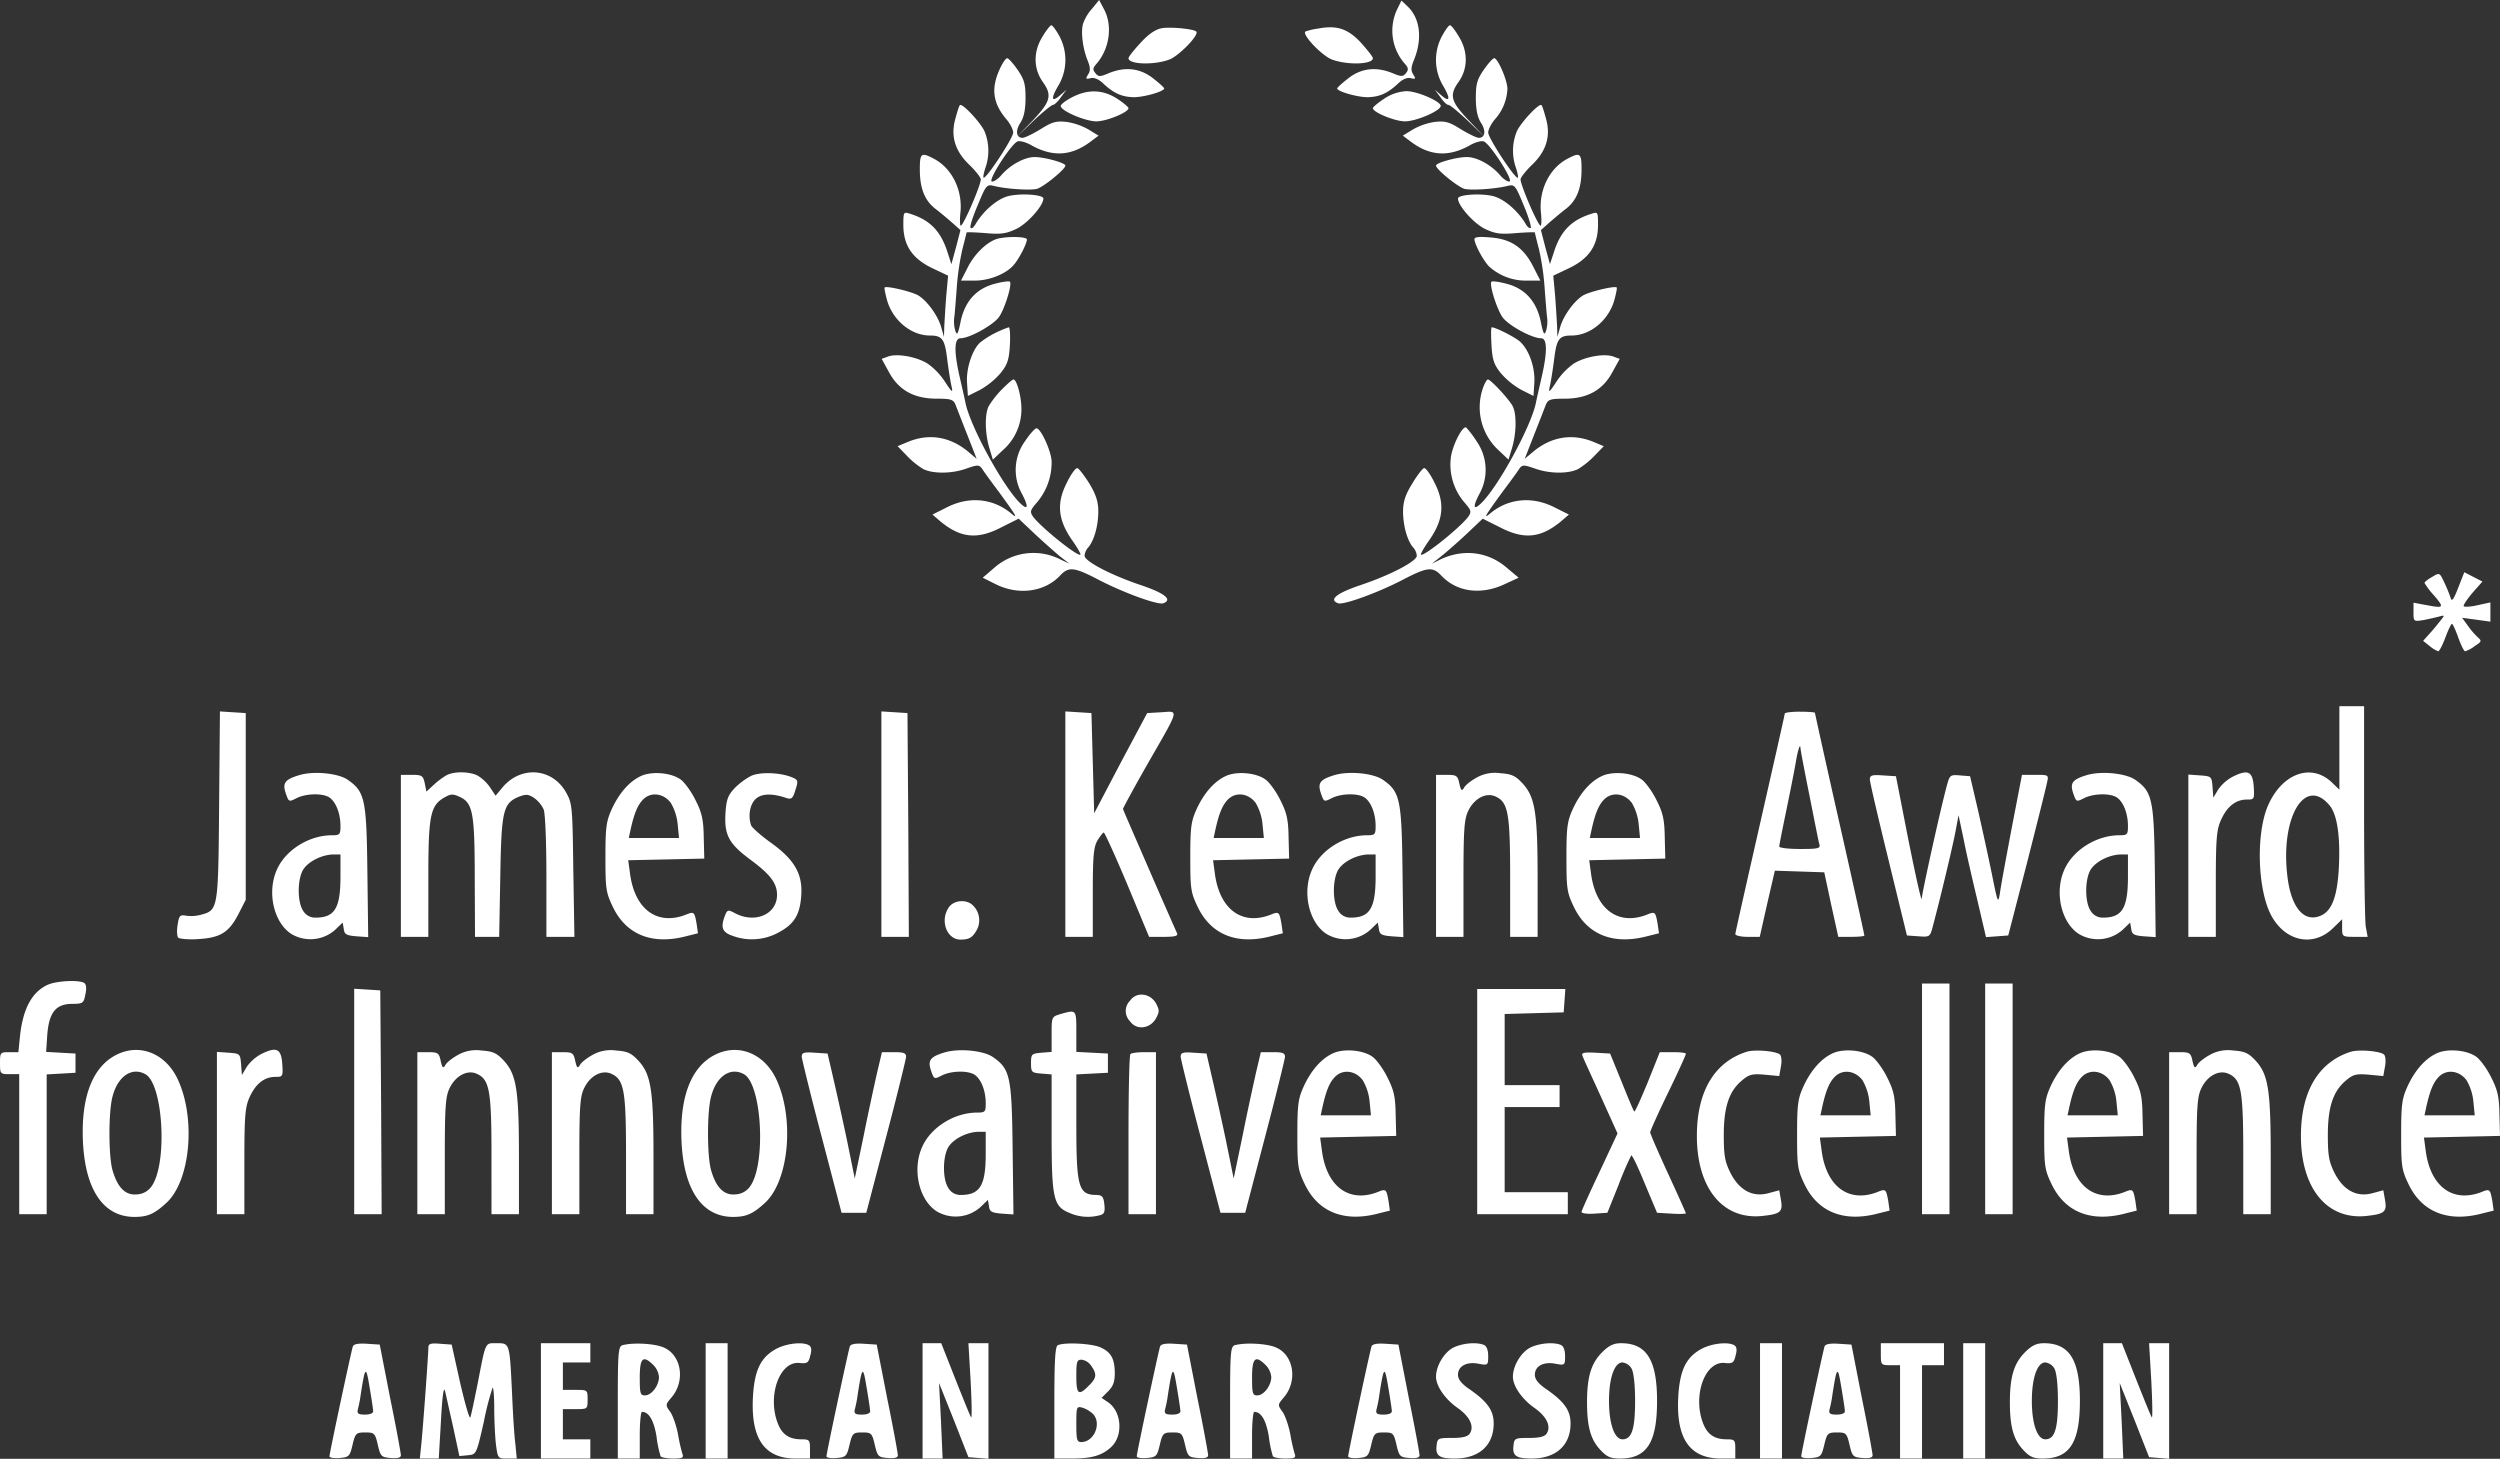 <svg xmlns="http://www.w3.org/2000/svg" viewBox="0 0 910.5 531.3"><rect x="0" y="0" width="910.5" height="531.3" fill="#333333" stroke="none"/><path d="M433.7,70a16,16,0,0,0-3.3,5.6c-.8,3.1,0,9,1.7,13.2,1,2.5,1.1,3.7.2,5.1-1,1.6-.9,1.8.8,1.4,1.3-.4,3,.3,4.7,1.9,3.8,3.6,6.8,4.9,11.1,5,3.8,0,11.1-2.1,11.1-3.2,0-.3-1.9-2-4.2-3.8-4.7-3.6-10.1-4.2-16.1-1.7-3.1,1.3-3.6,1.3-4.7,0s-1-1.9.2-3.3c4.9-5.5,6.1-14,2.9-20l-1.8-3.4Zm111,.5a18.2,18.2,0,0,0,3.1,19.7c1.2,1.4,1.2,2.1.2,3.3s-1.6,1.3-4.7,0c-6-2.5-11.4-1.9-16.1,1.7C524.9,97,523,98.7,523,99c0,1.1,7.3,3.2,11.1,3.2,4.3-.1,7.3-1.4,11.1-5,1.7-1.6,3.4-2.3,4.7-1.9,1.7.4,1.8.2.8-1.4-.9-1.4-.8-2.6.2-5.1,3.2-7.7,2.4-15.3-2.3-19.7L546.4,67ZM415.4,80.6c-3.1,5.3-3,11.4.5,16.2,3.3,4.7,2.7,7-3.6,13.7l-5.8,6,6-5.8c3.3-3.1,6.5-5.7,7-5.7s1.9-1.3,2.9-2.8l2-2.7-2.2,1.9c-3.3,2.9-3.6,1.4-.7-3.5a18.34,18.34,0,0,0,.3-18c-1.2-2.2-2.5-3.9-2.9-3.9S416.9,78,415.4,80.6ZM459,77.1c-2.4.5-4.9,2.3-7.7,5.4-2.4,2.6-4.3,5-4.3,5.5,0,2.3,9.5,2.6,15.1.4,3.5-1.5,10.7-8.9,9.6-10.1C470.7,77.3,462,76.5,459,77.1Zm57.1.1a22.48,22.48,0,0,0-4.7,1.1c-1.2,1.2,5.9,8.6,9.5,10.1,5.6,2.2,15.1,1.9,15.1-.4,0-.5-1.9-2.9-4.2-5.5C527,77.3,523,75.9,516.1,77.2Zm45.1,2.7a18.34,18.34,0,0,0,.3,18c2.9,4.9,2.6,6.4-.7,3.5l-2.2-1.9,2,2.7c1,1.5,2.3,2.8,2.9,2.8s3.7,2.6,7,5.7l6,5.8-5.7-6c-6.4-6.7-7-9-3.7-13.7,3.5-4.8,3.6-10.9.5-16.2-1.5-2.6-3-4.6-3.5-4.6S562.4,77.7,561.2,79.9ZM400,92.2c-3.1,6.9-2.4,12.2,2.5,18,1.4,1.6,2.5,3.8,2.5,4.9,0,2-10,17.2-10.8,16.4-.2-.2.1-1.8.7-3.6a18.71,18.71,0,0,0-.3-13.2c-1.4-3.2-8.2-10.5-9-9.6-.3.2-1,2.5-1.7,5.1-1.7,6.2-.1,11.6,5.1,16.6,2.1,2,4,4.4,4.2,5.2.3,1.6-6.3,17-7.3,17-.3,0-.4-2.2-.1-4.9.8-8.2-3.2-16.2-9.9-19.6-4.4-2.3-4.9-1.9-4.9,4,0,7,1.8,11.5,6,14.6,1.7,1.3,4.4,3.6,6,5l2.8,2.5-1.6,6.2-1.7,6.2-1.7-5.2c-2.5-7.2-6.4-11-13.5-13.2-2.2-.7-2.3-.5-2.3,4.1,0,7.4,3.2,12.2,10.4,15.7l5.9,2.8-.7,7.6c-.3,4.1-.6,9.1-.7,11.1l-.1,3.6-1-3.5c-1.1-4-4.9-9.4-8.2-11.5-2.1-1.4-11.7-3.7-12.4-3-.2.2.2,2.1.8,4.4,2,7.4,8.7,13.1,15.7,13.1,4.5,0,5.4,1.3,6.3,8.8.5,3.9,1.2,8.3,1.6,9.9.5,2.3.1,2-2.4-1.8a24.29,24.29,0,0,0-6.4-6.7c-4-2.5-11.3-3.8-14.5-2.5l-2.2.8,2.7,4.9c3.5,6.5,9.1,9.6,17.4,9.6,5.1,0,6,.3,6.8,2.2.5,1.3,2.4,6.2,4.3,11l3.4,8.7-3.1-2.6c-6.5-5.4-14-6.7-21.6-3.7l-4.1,1.7,3.3,3.4a30.09,30.09,0,0,0,6,4.9c3.5,1.8,10.5,1.8,15.9-.2,4.1-1.4,4.5-1.4,5.7.3.6,1,3.4,4.8,6.1,8.4,6.2,8.5,7,9.9,4.5,7.8-6.6-5.6-15.4-6.5-23.6-2.3l-5.2,2.6,2.9,2.5c7.4,6.1,13.5,6.7,22.3,2.1l6.2-3.1,5.7,5.4c3.2,3,7.4,6.7,9.3,8.3l3.5,2.7-3.2-1.5a21.57,21.57,0,0,0-24.2,3l-4.2,3.6,4.8,2.4c8.3,4.1,17.8,2.8,23.4-3.2,3.1-3.3,5.1-3.1,13.9,1.5,9.2,4.8,21.9,9.4,23.7,8.6,3.5-1.3.4-3.7-8.2-6.6-11-3.7-20.5-8.7-20.5-10.7a5.14,5.14,0,0,1,1.4-3.1c2.1-2.5,3.6-7.9,3.6-13,0-3.5-.8-6.1-3.2-10.1-1.8-2.9-3.8-5.5-4.4-5.7s-2.3,2.1-3.8,5.2c-3.9,7.5-3.3,13.5,1.7,20.8,2,2.8,3.4,5.3,3.2,5.5-.9.9-14.6-10.1-17.3-13.9-1.2-1.8-1-2.3,1.7-5.4A22.44,22.44,0,0,0,419,235c0-3.6-3.9-12.2-5.5-12.2-.5-.1-2.4,2-4.2,4.7a17.8,17.8,0,0,0-1.3,18.8c2.6,4.8,2.5,6.5-.1,4.1-6.1-5.5-18.6-28.3-20.3-37-.3-1.6-1.3-5.8-2.1-9.4-2.1-9.1-2-14,.3-14,3.3,0,11.9-4.8,14-7.7s4.9-12,4-12.9c-.3-.3-2.7,0-5.3.7-6.8,1.7-11,6.3-12.6,13.6-.9,4.5-1.3,5.4-1.9,3.8a11.89,11.89,0,0,1-.4-5.5c.2-1.9.6-6.9.9-11.1a93.63,93.63,0,0,1,2-13.3c.8-3.1,1.5-5.9,1.5-6.1s3.1-.1,6.9.2c5.8.5,7.6.2,11.4-1.6,4-2,9.7-8.4,9.7-11,0-1.4-8-2-12.7-.9-4.1,1-9.3,5.5-12.1,10.4-.6,1-1.3,1.6-1.7,1.2s.8-4.1,2.6-8.3c3-7.3,3.3-7.6,5.8-7,4.3,1.1,13,1.7,15.7,1.1,2.3-.6,10.4-7.1,10.4-8.5,0-1-7.6-3.1-11.2-3.1s-8.9,2.8-12.2,6.7c-1.2,1.4-2.8,2.4-3.4,2.2-1.4-.5,7.1-13.7,9.4-14.6.9-.3,3.2.3,5.2,1.5,7.6,4.2,14.3,3.8,21.1-1.2l3.2-2.4-3.6-2.2a23,23,0,0,0-8.1-2.8c-3.8-.4-5.2,0-9.5,2.7-2.8,1.7-5.7,3.1-6.5,3.1-2.3,0-2.7-2.6-.7-5.6,1.2-1.9,1.8-4.7,1.8-8.9,0-5.2-.5-6.8-2.9-10.3-1.6-2.3-3.3-4.2-3.8-4.2S401,89.9,400,92.2Zm176.4,0c-2.4,3.5-2.9,5.1-2.9,10.3,0,4.2.6,7,1.8,8.9,2,3,1.6,5.6-.7,5.6-.8,0-3.7-1.4-6.5-3.1-4.3-2.7-5.7-3.1-9.5-2.7a23,23,0,0,0-8.1,2.8l-3.6,2.2,3.2,2.4c6.8,5,13.5,5.4,21.1,1.2,2-1.2,4.3-1.8,5.2-1.5,2.3.9,10.8,14.1,9.4,14.6-.6.2-2.2-.8-3.4-2.2-3.3-3.9-8.5-6.7-12.2-6.7s-11.2,2.1-11.2,3.1c0,1.4,8.1,7.9,10.4,8.5,2.7.6,11.4,0,15.7-1.1,2.5-.6,2.8-.3,5.8,7,1.8,4.2,2.9,8,2.6,8.3s-1.1-.2-1.7-1.2c-2.8-4.9-8-9.4-12.1-10.4-4.7-1.1-12.7-.5-12.7.9,0,2.6,5.7,9,9.7,11,3.8,1.8,5.6,2.1,11.4,1.6,3.8-.3,6.9-.4,6.9-.2s.7,3,1.5,6.1a93.63,93.63,0,0,1,2,13.3c.3,4.2.7,9.2.9,11.1a11.89,11.89,0,0,1-.4,5.5c-.6,1.6-1,.7-1.9-3.8-1.6-7.3-5.8-11.9-12.6-13.6-2.6-.7-5-1-5.3-.7-.9.9,1.9,9.9,4,12.9s10.7,7.7,14.1,7.7c2.2,0,2.3,4.9.2,14-.8,3.6-1.8,7.8-2.1,9.4-1.7,8.7-14.2,31.5-20.3,37-2.6,2.4-2.7.7-.1-4.1a18.06,18.06,0,0,0-1.1-18.6,37.71,37.71,0,0,0-3.9-5.2c-1.3-.8-5,6.4-5.6,10.9a21.18,21.18,0,0,0,4.7,16.1c2.7,3.1,2.9,3.6,1.7,5.4-2.7,3.8-16.4,14.8-17.3,13.9-.2-.2,1.2-2.7,3.2-5.5,5-7.3,5.6-13.3,1.7-20.8-1.5-3.1-3.2-5.4-3.8-5.2s-2.6,2.8-4.3,5.7c-2.5,4-3.3,6.6-3.3,10.1,0,5.1,1.5,10.5,3.6,13a5.14,5.14,0,0,1,1.4,3.1c0,2-9.5,7-20.5,10.7-8.6,2.9-11.7,5.3-8.2,6.6,1.8.8,14.5-3.8,23.7-8.6,8.8-4.6,10.8-4.8,13.9-1.5,5.6,6,14.4,7.2,23,3.2l5.2-2.4-4.3-3.6c-6.8-5.9-15.8-7-24.1-3.1l-3.2,1.6,3.5-2.8c1.9-1.5,6.1-5.2,9.3-8.2l5.7-5.4,6.2,3.1c8.8,4.6,14.9,4,22.3-2.1l2.9-2.5-5.2-2.6c-8.2-4.2-17-3.3-23.6,2.3-2.5,2.1-1.7.7,4.5-7.8,2.7-3.6,5.5-7.4,6.1-8.4,1.2-1.7,1.6-1.7,5.7-.3,5.4,2,12.4,2,15.9.2a30.09,30.09,0,0,0,6-4.9l3.3-3.4-4.1-1.7c-7.6-3-15.1-1.7-21.6,3.7l-3.1,2.6,3.4-8.7c1.9-4.8,3.8-9.7,4.3-11,.8-1.9,1.7-2.2,6.8-2.2,8.3,0,13.9-3.1,17.4-9.6l2.7-4.9-2.2-.8c-3.2-1.3-10.5,0-14.5,2.5a24.29,24.29,0,0,0-6.4,6.7c-2.5,3.8-2.9,4.1-2.4,1.8.4-1.6,1.1-6,1.6-9.9.9-7.5,1.8-8.8,6.3-8.8,7,0,13.7-5.7,15.7-13.1.6-2.3,1-4.2.8-4.4-.7-.7-10.3,1.6-12.4,3-3.3,2.1-7.1,7.5-8.2,11.5l-1,3.5-.1-3.6c-.1-2-.4-7-.7-11.1l-.7-7.6,5.9-2.8c7.2-3.5,10.4-8.3,10.4-15.7,0-4.6-.1-4.8-2.2-4.1-7.2,2.2-11.1,6-13.6,13.2l-1.7,5.2-1.7-6.2-1.6-6.2,2.8-2.5c1.6-1.4,4.3-3.7,6-5,4.2-3.1,6-7.6,6-14.6,0-5.9-.5-6.3-4.9-4-6.7,3.4-10.7,11.4-9.9,19.6.3,2.7.2,4.9-.1,4.9-1,0-7.6-15.4-7.3-17,.2-.8,2.1-3.2,4.2-5.2,5.2-5,6.8-10.4,5.1-16.6-.7-2.6-1.4-4.9-1.7-5.1-.8-.9-7.6,6.4-9,9.6a18.71,18.71,0,0,0-.3,13.2c.6,1.8.9,3.4.7,3.6-.8.8-10.8-14.4-10.8-16.4,0-1.1,1.1-3.3,2.5-4.9a17.74,17.74,0,0,0,4.5-11c0-3.2-3.5-11.2-4.8-11.2C579.7,88,578,89.9,576.4,92.2ZM426.3,102.3c-2.3,1.2-4.1,2.6-4,3.2.5,1.9,9.1,5.5,13,5.5,3.7,0,11.7-3.3,11.7-4.8,0-.4-1.9-2-4.2-3.5C437.6,99.4,432.2,99.2,426.3,102.3Zm113.9.4c-2.3,1.5-4.2,3.1-4.2,3.5,0,1.5,8,4.8,11.7,4.8,3.9,0,12.5-3.6,13-5.5.4-1.6-8.4-5.5-12.5-5.5A15.89,15.89,0,0,0,540.2,102.7Zm-140.7,51c-3.7.9-8.5,5.4-11,10.4L386,169h5c5.3,0,11.3-2.4,14.1-5.6,2-2.2,4.9-7.9,4.9-9.4C410,153,403.3,152.8,399.5,153.7Zm173.5.2c0,1.9,3.6,8.5,5.6,10.2A19.93,19.93,0,0,0,592,169h5l-2.5-4.9c-3.5-7-8-10.2-15.5-10.8C574.8,152.9,573,153.1,573,153.9ZM398.6,188a31.71,31.71,0,0,0-5.7,3.6c-2.8,2.6-5.1,9.5-4.7,14.7l.3,4.7,4.4-2.2a27.89,27.89,0,0,0,7.5-6.1c2.5-3.1,3.1-4.9,3.4-10.2.2-3.6,0-6.5-.4-6.5A39,39,0,0,0,398.6,188Zm180.6,4.5c.3,5.3.9,7.1,3.4,10.2a27.89,27.89,0,0,0,7.5,6.1l4.4,2.2.3-4.7c.4-5.8-2.1-12.6-5.6-15.4-2.4-1.8-8.6-4.9-9.9-4.9C579,186,579,188.9,579.2,192.5ZM400.8,208.7a34.65,34.65,0,0,0-4.7,6c-1.5,2.9-1.4,9.8.2,15.2l1.3,4.3,3.7-3.5a19.78,19.78,0,0,0,6.7-15c0-4.5-1.7-10.7-2.9-10.7C404.7,205,402.8,206.7,400.8,208.7Zm175.3-.6a21.24,21.24,0,0,0,5.6,22.6l3.7,3.5,1.3-4.3c1.6-5.4,1.7-12.3.2-15.2-1.3-2.5-8-9.7-9-9.7C577.5,205,576.7,206.4,576.1,208.1Z" transform="translate(-36 -66.8)" style="fill:#fff"></path><path d="M921.8,276.9c-1.6.9-2.8,1.9-2.8,2.2a27.56,27.56,0,0,0,3.6,4.7c3.7,4.4,3.5,4.6-3.3,3.3l-4.3-.8v3.4c0,3.5,0,3.5,3.8,2.9,2-.4,4.6-1,5.7-1.3,1.8-.5,1.9-.4.5,1.3-.8,1-2.5,3.2-3.9,4.7l-2.6,2.9,2.4,1.9A10.79,10.79,0,0,0,924,304c.4,0,1.6-2.3,2.6-5s2.1-5,2.4-5,1.3,2.2,2.3,5,2.1,5,2.5,5a11.12,11.12,0,0,0,3.5-1.9c2.5-1.6,2.6-1.9,1.2-3.1a29.5,29.5,0,0,1-3.7-4.3l-2.1-2.9,5.2.7,5.1.7v-7l-4.6,1c-2.5.6-4.8.7-5.1.4s1.1-2.4,3.1-4.8l3.7-4.2-3.3-1.7-3.3-1.7-2.2,5.6c-1.7,4.4-2.4,5.3-2.8,3.7a56.38,56.38,0,0,0-2.3-5.6C924.5,275.3,924.5,275.3,921.8,276.9Z" transform="translate(-36 -66.8)" style="fill:#fff"></path><path d="M888,339.2v15.2l-2.8-2.7c-7.5-7.1-18.1-3.2-23.2,8.5-4.5,10.4-3.8,31.2,1.4,40.4s15.2,11.1,22.2,4.3l3.4-3.3v3.2c0,3.1.1,3.2,4.6,3.2h4.7l-.7-3.8c-.3-2-.6-20.9-.6-42V324h-9Zm-3.6,20.9c3,3.5,4.1,12.4,3.3,24.5-.7,9.2-2.6,13.9-6.3,15.6-6.1,2.8-10.9-2.6-12.3-14C866.4,364.6,875.4,349.3,884.4,360.1Zm-768.6.1c-.3,37.7-.4,38-6.4,39.7a13.75,13.75,0,0,1-5.6.4c-2.2-.4-2.6-.1-3.1,3.3-.4,2.1-.2,4.3.2,4.7s3.9.8,7.5.5c8-.5,11.1-2.5,14.6-9.4l2.5-4.9v-68l-4.7-.3-4.7-.3ZM357,366.9V408h10l-.2-40.8-.3-40.7-4.7-.3-4.8-.3Zm67,0V408h10V391.9c0-13.4.3-16.6,1.7-19,1-1.6,2-2.9,2.3-2.9s4.2,8.5,8.6,19l7.9,19h5.4c3.9,0,5.2-.3,4.8-1.3-.3-.6-4.9-11-10.1-23s-9.6-22-9.6-22.3,4-7.7,8.9-16.3c11.9-20.7,11.5-19.3,5.1-18.9l-5.2.3-9.7,18.2L434.5,363l-.5-18.3-.5-18.2-4.7-.3-4.8-.3Zm262-40.2c0,.5-4.1,18.5-9,40.1s-9,39.7-9,40.2,2,1,4.4,1h4.5l2.7-12,2.8-12.1,9,.3,9,.3,2.5,11.7,2.6,11.8h4.7c2.7,0,4.8-.2,4.8-.5s-4-18.5-9-40.6-9-40.3-9-40.5-2.5-.4-5.5-.4S686,326.3,686,326.7Zm9.1,30.3c1.7,8.5,3.2,16.3,3.5,17.2.5,1.6-.3,1.8-7,1.8-4.2,0-7.6-.4-7.6-.9s1.1-6,2.4-12.3,3-14.7,3.7-18.8,1.5-6.4,1.6-5S693.4,348.5,695.1,357ZM145,349.1c-5.3,1.6-6.2,2.9-4.9,6.7,1.1,3.1,1.1,3.1,3.9,1.7,3.5-1.8,9.9-1.9,12.2-.1s3.8,5.9,3.8,10.2c0,3.1-.2,3.4-3.1,3.4-8.3,0-16.8,5.3-20,12.4-3.8,8.3-1.2,19.5,5.3,23.6a13.56,13.56,0,0,0,15.8-1.5l2.8-2.7.4,2.3c.2,2,1,2.4,4.6,2.7l4.3.3-.3-23.8c-.3-26.3-.9-29.1-7-33.4C159.4,348.4,150.3,347.5,145,349.1ZM160,386c0,11.6-2.1,15-9.1,15a5.06,5.06,0,0,1-4.5-2.5c-2.2-3.3-2.1-11.7.1-15.1,1.9-2.9,6.7-5.3,10.8-5.4H160Zm38.5-36.8a29.52,29.52,0,0,0-4.6,3.5l-2.6,2.4-.6-3c-.6-2.8-1-3.1-4.7-3.1h-4v59h10V386.7c0-23.2.7-26.6,6.1-29.6,2.2-1.2,2.9-1.2,5.5,0,4.6,2.2,5.3,5.9,5.3,29.6L209,408h8.8l.4-21.8c.4-24.1,1-26.8,6.7-29.2,2.6-1,3.5-1,5.6.4a10.68,10.68,0,0,1,3.5,4.2c.6,1.4,1,12.4,1,24.5V408h10.2l-.4-24.3c-.3-23.5-.4-24.3-2.7-28.4-5.1-8.9-16.5-9.7-23.2-1.6l-2.4,2.9-2-3a15.09,15.09,0,0,0-4.5-4.3C206.9,347.7,201.2,347.7,198.5,349.2Zm71,.2c-4.2,1.9-8,6.2-10.7,12.1-2,4.4-2.3,6.6-2.3,17.5,0,11.7.2,12.9,2.8,18.3,4.8,9.8,13.9,13.5,25.7,10.7l5.2-1.3-.5-3.5c-.8-4.4-.9-4.5-4.1-3.2-10.3,3.9-18.3-2-20.1-14.7l-.7-5.2,13.9-.3,13.8-.3-.2-7.9c-.1-6.4-.7-8.9-3-13.4-1.5-3.1-4-6.5-5.4-7.5C280.5,348.2,273.4,347.6,269.5,349.4Zm10.8,9.8a18.86,18.86,0,0,1,2.5,7.7l.5,5.1H265l.6-2.8c1.3-5.9,2.5-9,4.5-11.1C272.9,355.1,277.6,355.6,280.3,359.2Zm29.2-9.8a25.36,25.36,0,0,0-6,4.5c-2.4,2.6-3,4.1-3.3,9.4-.4,7.7,1.3,10.8,9.1,16.6,7.2,5.3,9.7,8.6,9.7,12.8,0,7-7.8,10.5-15.1,6.8-2.8-1.5-3-1.5-4,1.1-1.5,4.1-.8,5.8,3.1,7.1a20.17,20.17,0,0,0,16-1c6.1-3.1,8.3-6.5,8.8-13.6.6-8-2.4-13.2-11.2-19.5-3.5-2.5-6.6-5.3-7-6.1-1.2-3.3-.6-7.5,1.5-9.6s6-2.3,11.5-.4c1.7.5,2.2,0,3.1-3,1.1-3.4,1-3.7-1.5-4.7C319.8,348.1,312.7,347.9,309.5,349.4Zm173,0c-4.2,1.9-8,6.2-10.7,12.1-2,4.4-2.3,6.6-2.3,17.5,0,11.7.2,12.9,2.8,18.3,4.8,9.8,13.9,13.5,25.7,10.7l5.2-1.3-.5-3.5c-.8-4.4-.9-4.5-4.1-3.2-10.3,3.9-18.3-2-20.1-14.7l-.7-5.2,13.9-.3,13.8-.3-.2-7.9c-.1-6.4-.7-8.9-3-13.4-1.5-3.1-4-6.5-5.4-7.5C493.5,348.2,486.4,347.6,482.5,349.4Zm10.8,9.8a18.86,18.86,0,0,1,2.5,7.7l.5,5.1H478l.6-2.8c1.3-5.9,2.5-9,4.5-11.1C485.9,355.1,490.6,355.6,493.3,359.2ZM522,349.1c-5.3,1.6-6.2,2.9-4.9,6.7,1.1,3.1,1.1,3.1,3.9,1.7,3.5-1.8,9.9-1.9,12.2-.1s3.8,5.9,3.8,10.2c0,3.1-.2,3.4-3.1,3.4-8.3,0-16.8,5.3-20,12.4-3.8,8.3-1.2,19.5,5.3,23.6a13.56,13.56,0,0,0,15.8-1.5l2.8-2.7.4,2.3c.2,2,1,2.4,4.6,2.7l4.3.3-.3-23.8c-.3-26.3-.9-29.1-7-33.4C536.4,348.4,527.3,347.5,522,349.1ZM537,386c0,11.6-2.1,15-9.1,15a5.06,5.06,0,0,1-4.5-2.5c-2.2-3.3-2.1-11.7.1-15.1,1.9-2.9,6.7-5.3,10.8-5.4H537Zm36.8-36c-2,1.1-4.1,2.7-4.6,3.7-.8,1.3-1.1,1.1-1.7-1.5-.6-2.9-1-3.2-4.6-3.2H559v59h10V386.7c0-18.2.3-21.7,1.8-24.7,2.2-4.5,6.5-6.7,9.9-5.1,4.6,2.1,5.3,6.1,5.3,29.6V408h10V387c0-24.2-.9-29.8-5.4-34.8-2.7-2.9-4-3.5-8.2-3.8A13.52,13.52,0,0,0,573.8,350Zm45.7-.6c-4.2,1.9-8,6.2-10.7,12.1-2,4.4-2.3,6.6-2.3,17.5,0,11.7.2,12.9,2.8,18.3,4.8,9.8,13.9,13.5,25.7,10.7l5.2-1.3-.5-3.5c-.8-4.4-.9-4.5-4.1-3.2-10.3,3.9-18.3-2-20.1-14.7l-.7-5.2,13.9-.3,13.8-.3-.2-7.9c-.1-6.4-.7-8.9-3-13.4-1.5-3.1-4-6.5-5.4-7.5C630.5,348.2,623.4,347.6,619.5,349.4Zm10.8,9.8a18.86,18.86,0,0,1,2.5,7.7l.5,5.1H615l.6-2.8c1.3-5.9,2.5-9,4.5-11.1C622.9,355.1,627.6,355.6,630.3,359.2ZM796,349.1c-5.3,1.6-6.2,2.9-4.9,6.7,1.1,3.1,1.1,3.1,3.9,1.7,3.5-1.8,9.9-1.9,12.2-.1s3.8,5.9,3.8,10.2c0,3.1-.2,3.4-3.1,3.4-8.3,0-16.8,5.3-20,12.4-3.8,8.3-1.2,19.5,5.3,23.6a13.56,13.56,0,0,0,15.8-1.5l2.8-2.7.4,2.3c.2,2,1,2.4,4.6,2.7l4.3.3-.3-23.8c-.3-26.3-.9-29.1-7-33.4C810.4,348.4,801.3,347.5,796,349.1ZM811,386c0,11.6-2.1,15-9.1,15a5.06,5.06,0,0,1-4.5-2.5c-2.2-3.3-2.1-11.7.1-15.1,1.9-2.9,6.7-5.3,10.8-5.4H811Zm38.1-36.3a15.43,15.43,0,0,0-5.2,4.6l-1.8,3-.3-3.9c-.3-3.8-.4-3.9-4.5-4.2l-4.3-.3V408h10V388.7c0-16.6.3-19.8,1.9-23.3,2.2-4.9,5.4-7.4,9.4-7.4,2.7,0,2.8-.1,2.5-4.8C856.4,347.7,854.7,346.9,849.1,349.7Zm-132.1,1c0,1,3.1,14.2,6.8,29.3l6.7,27.5,4.2.3c4.1.3,4.2.2,5.2-3.5,3-11.3,7.1-28.6,8.2-34.2l1.2-6.4,1.8,8.5c.9,4.7,3.2,14.7,5,22.2l3.2,13.7,4.1-.3,4-.3,6.8-26.3c3.7-14.5,7-27.7,7.3-29.3.7-2.9.6-2.9-4.2-2.9h-4.9l-3.7,19.2c-2,10.6-4,21.3-4.3,23.7-.7,4.2-.8,4-3-7-1.3-6.3-3.6-16.8-5.1-23.4l-2.8-12-3.7-.3c-3.5-.3-3.7-.1-4.7,3.5-2.3,8.4-9.1,39.2-9.2,41.4-.1,1.3-2.2-8.2-4.8-21.1l-4.6-23.5-4.8-.3C717.7,348.9,717,349.2,717,350.7ZM381.6,397.2c-3.4,4.8-.8,11.8,4.2,11.8,3.3,0,4.5-.8,6.1-3.8a7.53,7.53,0,0,0-1.5-8.6C388.1,394.2,383.4,394.6,381.6,397.2ZM53.5,425.4C47.7,428,44.4,434,43.3,444l-.6,6H39.4c-3.3,0-3.4.1-3.4,4s.1,4,3.5,4H43v51H53V458.1l5.3-.3,5.2-.3v-7l-5.4-.3-5.3-.3.4-6c.6-8.2,3-11.4,8.9-11.5,4.1,0,4.4-.2,5-3.5.5-2.2.3-3.6-.4-4.1C64.8,423.6,56.8,424,53.5,425.4ZM736,467v42h10V425H736Zm23,0v42h10V425H759Zm-594,.9V509h10l-.2-40.8-.3-40.7-4.7-.3-4.8-.3Zm409,.1v41h33v-8H584V470h20v-8H584V436.1l10.8-.3,10.7-.3.3-4.3.3-4.2H574ZM447.6,431.2a5.31,5.31,0,0,0,0,7.6c2.3,3.3,7.3,2.7,9.4-1.1,1.3-2.4,1.3-3,0-5.5C454.9,428.5,449.9,427.9,447.6,431.2Zm-25.3,4.9c-3.3,1-3.3,1-3.3,7.4v6.4l-3.7.3c-3.6.3-3.8.5-3.8,3.8s.2,3.5,3.8,3.8l3.7.3v21c0,24.1.6,27,6.4,29.4a16.52,16.52,0,0,0,11.1.9c1.7-.4,2-1.2,1.7-4s-.8-3.4-3.1-3.4c-6.3-.1-7.1-3-7.1-25.5V458.1l5.8-.3,5.7-.3v-7l-5.7-.3-5.8-.3v-7.4C428,434.4,428,434.5,422.3,436.1ZM78.3,451c-8.6,4.4-12.8,15.3-12.1,31.4C67,500.2,73.7,510,85,510c4.8,0,7.3-1.1,11.8-5.3,8.7-8.3,10.6-31.2,3.7-45.3C96,450.3,86.7,446.7,78.3,451Zm10.6,7c6.6,3.5,8.2,33,2.2,41a6.85,6.85,0,0,1-5.3,2.8c-4.2.4-7.1-2.6-8.9-9.1-1.4-5.4-1.4-21.2.1-26.6C78.9,458.8,84,455.3,88.9,458Zm42.2-7.3a15.43,15.43,0,0,0-5.2,4.6l-1.8,3-.3-3.9c-.3-3.8-.4-3.9-4.5-4.2l-4.3-.3V509h10V489.7c0-16.6.3-19.8,1.9-23.3,2.2-4.9,5.4-7.4,9.4-7.4,2.7,0,2.8-.1,2.5-4.8C138.4,448.7,136.7,447.9,131.1,450.7Zm71.7.3c-2,1.1-4.1,2.7-4.6,3.7-.8,1.3-1.1,1.1-1.7-1.5-.6-2.9-1-3.2-4.6-3.2H188v59h10V487.7c0-18.2.3-21.7,1.8-24.7,2.2-4.5,6.5-6.7,9.9-5.1,4.6,2.1,5.3,6.1,5.3,29.6V509h10V488c0-24.2-.9-29.8-5.4-34.8-2.7-2.9-4-3.5-8.2-3.8A13.52,13.52,0,0,0,202.8,451Zm49,0c-2,1.1-4.1,2.7-4.6,3.7-.8,1.3-1.1,1.1-1.7-1.5-.6-2.9-1-3.2-4.6-3.2H237v59h10V487.7c0-18.2.3-21.7,1.8-24.7,2.2-4.5,6.5-6.7,9.9-5.1,4.6,2.1,5.3,6.1,5.3,29.6V509h10V488c0-24.2-.9-29.8-5.4-34.8-2.7-2.9-4-3.5-8.2-3.8A13.52,13.52,0,0,0,251.8,451Zm44.5,0c-8.6,4.4-12.8,15.3-12.1,31.4.8,17.8,7.5,27.6,18.8,27.6,4.8,0,7.3-1.1,11.8-5.3,8.7-8.3,10.6-31.2,3.7-45.3C314,450.3,304.7,446.7,296.3,451Zm10.6,7c6.6,3.5,8.2,33,2.2,41a6.85,6.85,0,0,1-5.3,2.8c-4.2.4-7.1-2.6-8.9-9.1-1.4-5.4-1.4-21.2.1-26.6C296.9,458.8,302,455.3,306.9,458Zm73.1-7.9c-5.3,1.6-6.2,2.9-4.9,6.7,1.1,3.1,1.1,3.1,3.9,1.7,3.5-1.8,9.9-1.9,12.2-.1s3.8,5.9,3.8,10.2c0,3.1-.2,3.4-3.1,3.4-8.3,0-16.8,5.3-20,12.4-3.8,8.3-1.2,19.5,5.3,23.6a13.56,13.56,0,0,0,15.8-1.5l2.8-2.7.4,2.3c.2,2,1,2.4,4.6,2.7l4.3.3-.3-23.8c-.3-26.3-.9-29.1-7-33.4C394.4,449.4,385.3,448.5,380,450.1ZM395,487c0,11.6-2.1,15-9.1,15a5.06,5.06,0,0,1-4.5-2.5c-2.2-3.3-2.1-11.7.1-15.1,1.9-2.9,6.7-5.3,10.8-5.4H395Zm126.5-36.6c-4.2,1.9-8,6.2-10.7,12.1-2,4.4-2.3,6.6-2.3,17.5,0,11.7.2,12.9,2.8,18.3,4.8,9.8,13.9,13.5,25.7,10.7l5.2-1.3-.5-3.5c-.8-4.4-.9-4.5-4.1-3.2-10.3,3.9-18.3-2-20.1-14.7l-.7-5.2,13.9-.3,13.8-.3-.2-7.9c-.1-6.4-.7-8.9-3-13.4-1.5-3.1-4-6.5-5.4-7.5C532.5,449.2,525.4,448.6,521.5,450.4Zm10.8,9.8a18.86,18.86,0,0,1,2.5,7.7l.5,5.1H517l.6-2.8c1.3-5.9,2.5-9,4.5-11.1C524.9,456.1,529.6,456.6,532.3,460.2ZM672,449.9c-11.7,3.8-18,14.5-18,30.6,0,19.3,9.7,30.9,24.3,29.1,6.2-.7,7.1-1.5,6.3-5.9l-.6-3.4-4.1,1.1c-5.7,1.5-10.6-1.2-13.8-7.7-1.9-3.9-2.3-6.2-2.3-13.5,0-10.2,1.9-15.9,6.5-19.8,2.7-2.3,3.8-2.6,8.4-2.2l5.3.5.6-3.4c.4-1.9.2-3.9-.3-4.4C683,449.6,674.9,448.9,672,449.9Zm31.5.5c-4.2,1.9-8,6.2-10.7,12.1-2,4.4-2.3,6.6-2.3,17.5,0,11.7.2,12.9,2.8,18.3,4.8,9.8,13.9,13.5,25.7,10.7l5.2-1.3-.5-3.5c-.8-4.4-.9-4.5-4.1-3.2-10.3,3.9-18.3-2-20.1-14.7l-.7-5.2,13.9-.3,13.8-.3-.2-7.9c-.1-6.4-.7-8.9-3-13.4-1.5-3.1-4-6.5-5.4-7.5C714.5,449.2,707.4,448.6,703.5,450.4Zm10.8,9.8a18.86,18.86,0,0,1,2.5,7.7l.5,5.1H699l.6-2.8c1.3-5.9,2.5-9,4.5-11.1C706.9,456.1,711.6,456.6,714.3,460.2Zm79.2-9.8c-4.2,1.9-8,6.2-10.7,12.1-2,4.4-2.3,6.6-2.3,17.5,0,11.7.2,12.9,2.8,18.3,4.8,9.8,13.9,13.5,25.7,10.7l5.2-1.3-.5-3.5c-.8-4.4-.9-4.5-4.1-3.2-10.3,3.9-18.3-2-20.1-14.7l-.7-5.2,13.9-.3,13.8-.3-.2-7.9c-.1-6.4-.7-8.9-3-13.4-1.5-3.1-4-6.5-5.4-7.5C804.5,449.2,797.4,448.6,793.5,450.4Zm10.8,9.8a18.86,18.86,0,0,1,2.5,7.7l.5,5.1H789l.6-2.8c1.3-5.9,2.5-9,4.5-11.1C796.9,456.1,801.6,456.6,804.3,460.2Zm36.5-9.2c-2,1.1-4.1,2.7-4.6,3.7-.8,1.3-1.1,1.1-1.7-1.5-.6-2.9-1-3.2-4.6-3.2H826v59h10V487.7c0-18.2.3-21.7,1.8-24.7,2.2-4.5,6.5-6.7,9.9-5.1,4.6,2.1,5.3,6.1,5.3,29.6V509h10V488c0-24.2-.9-29.8-5.4-34.8-2.7-2.9-4-3.5-8.2-3.8A13.52,13.52,0,0,0,840.8,451Zm51.2-1.1c-11.7,3.8-18,14.5-18,30.6,0,19.3,9.7,30.9,24.3,29.1,6.2-.7,7.1-1.5,6.3-5.9l-.6-3.4-4.1,1.1c-5.7,1.5-10.6-1.2-13.8-7.7-1.9-3.9-2.3-6.2-2.3-13.5,0-10.2,1.9-15.9,6.5-19.8,2.7-2.3,3.8-2.6,8.4-2.2l5.3.5.6-3.4c.4-1.9.2-3.9-.3-4.4C903,449.6,894.9,448.9,892,449.9Zm31.5.5c-4.2,1.9-8,6.2-10.7,12.1-2,4.4-2.3,6.6-2.3,17.5,0,11.7.2,12.9,2.8,18.3,4.8,9.8,13.9,13.5,25.7,10.7l5.2-1.3-.5-3.5c-.8-4.4-.9-4.5-4.1-3.2-10.3,3.9-18.3-2-20.1-14.7l-.7-5.2,13.9-.3,13.8-.3-.2-7.9c-.1-6.4-.7-8.9-3-13.4-1.5-3.1-4-6.5-5.4-7.5C934.5,449.2,927.4,448.6,923.5,450.4Zm10.8,9.8a18.86,18.86,0,0,1,2.5,7.7l.5,5.1H919l.6-2.8c1.3-5.9,2.5-9,4.5-11.1C926.9,456.1,931.6,456.6,934.3,460.2ZM328,451.7c.1,1,3.3,14.2,7.3,29.3l7.2,27.5h9l7.2-27.5c4-15.1,7.2-28.3,7.3-29.3,0-1.4-.9-1.7-4.4-1.7h-4.4l-1.7,7.2c-.9,4-3.2,14.4-4.9,23L347.3,496l-2.7-13.3c-1.5-7.2-3.8-17.5-5-22.7l-2.2-9.5-4.7-.3C328.7,449.9,328,450.2,328,451.7Zm119.7-1c-.4.3-.7,13.6-.7,29.5V509h10V450h-4.3C450.3,450,448,450.3,447.7,450.7Zm18.3,1c.1,1,3.3,14.2,7.3,29.3l7.2,27.5h9l7.2-27.5c4-15.1,7.2-28.3,7.3-29.3,0-1.4-.9-1.7-4.4-1.7h-4.4l-1.7,7.2c-.9,4-3.2,14.4-4.9,23L485.3,496l-2.7-13.3c-1.5-7.2-3.8-17.5-5-22.7l-2.2-9.5-4.7-.3C466.7,449.9,466,450.2,466,451.7Zm146.3-.5c.2.8,3.3,7.4,6.7,14.9l6.1,13.5-6.5,13.9c-3.6,7.6-6.6,14.2-6.6,14.7s2.1.8,4.7.6l4.7-.3,4.1-10.2a113.09,113.09,0,0,1,4.6-10.7c.3-.3,2.5,4.3,4.9,10.2l4.5,10.7,5.3.3c2.8.2,5.2.1,5.2-.1s-2.9-6.7-6.5-14.5-6.5-14.5-6.5-15,2.9-7,6.5-14.4S650,451,650,450.6s-2.1-.6-4.8-.6h-4.7l-4.4,11c-2.5,6-4.6,10.8-4.9,10.6s-2.3-5.1-4.6-10.8l-4.2-10.3-5.3-.3C613,450,611.9,450.2,612.3,451.2Z" transform="translate(-36 -66.8)" style="fill:#fff"></path><path d="M164.5,557.2c-.6,1.8-8.5,38.8-8.5,40,0,.5,1.7.8,3.7.6,3.4-.3,3.7-.6,4.7-4.8s1.3-4.5,4.6-4.5,3.6.2,4.6,4.5,1.3,4.5,4.7,4.8c2.5.2,3.7-.1,3.7-1,0-.7-1.7-10.1-3.9-20.8l-3.8-19.5-4.7-.3C166.5,556,164.8,556.3,164.5,557.2Zm7.4,23.5c.1.8-1.1,1.3-3,1.3-2.4,0-2.9-.4-2.6-1.8a44.41,44.41,0,0,0,1.1-5.7c1.6-10.2,1.9-10.4,3.2-2.5C171.3,576.1,171.9,580.1,171.9,580.7Zm20.1-23c0,2.5-1.8,27.1-2.5,34.5l-.6,5.8h6.9l.8-13.8c.5-9.3,1-12.7,1.5-10.7.4,1.6,1.7,7.6,3,13.3l2.2,10.3,3.1-.3c3.1-.3,3.1-.3,5.8-12.1a102,102,0,0,1,3.2-12.5c.3-.3.6,3,.6,7.4s.3,10.3.6,13.1c.7,5.3.7,5.3,4.2,5.3h3.4l-.5-5.3c-.4-2.8-.9-11.1-1.2-18.2-.9-18.6-.8-18.5-5.5-18.5-4.4,0-4-1-7,14.5-1.2,6-2.4,11.7-2.7,12.5s-1.9-4.8-3.7-12.5l-3.1-14-4.2-.3C192.7,555.9,192,556.2,192,557.7ZM233,577v21h18v-7H241V580h4.5c4.5,0,4.5,0,4.5-3.5s0-3.5-4.5-3.5H241V563h10v-7H233Zm29.8-20.3c-1.6.4-1.8,2.3-1.8,20.9V598h8v-8.5c0-4.7.4-8.5.8-8.5,2.5,0,4.3,3,5.3,8.9a39.2,39.2,0,0,0,1.5,7.3c.3.4,2.3.8,4.6.8,3.4,0,3.9-.3,3.3-1.8a66.56,66.56,0,0,1-1.6-7.2c-.6-3-1.8-6.6-2.8-8-1.8-2.5-1.8-2.6.5-5.3,5.1-6,3.6-15.5-3-18.2C274.3,556.1,266.6,555.7,262.8,556.7ZM274,564a7.12,7.12,0,0,1,2,4.3c0,3.1-2.7,6.7-5.1,6.7-1.7,0-1.9-.7-1.9-6.5C269,561.3,270.2,560.2,274,564Zm19,13v21h8V556h-8Zm25.8-19c-5.8,3.1-8.1,7.9-8.6,18-.7,14.9,4.3,22,15.6,22H331v-3.5c0-3.2-.2-3.5-3.1-3.5-4.3,0-6.9-1.6-8.5-5.5-4.1-10,.4-23.1,7.8-22.3,2.8.3,3.3-.1,3.9-2.7.6-2,.4-3.2-.4-3.7C328.6,555.4,322.6,556,318.8,558Zm26.7-.8c-.6,1.8-8.5,38.8-8.5,40,0,.5,1.7.8,3.7.6,3.4-.3,3.7-.6,4.7-4.8s1.3-4.5,4.6-4.5,3.6.2,4.6,4.5,1.3,4.5,4.7,4.8c2.5.2,3.7-.1,3.7-1,0-.7-1.7-10.1-3.9-20.8l-3.8-19.5-4.7-.3C347.5,556,345.8,556.3,345.5,557.2Zm7.4,23.5c.1.8-1.1,1.3-3,1.3-2.4,0-2.9-.4-2.6-1.8a44.41,44.41,0,0,0,1.1-5.7c1.6-10.2,1.9-10.4,3.2-2.5C352.3,576.1,352.9,580.1,352.9,580.7ZM372,577v21h7.3l-.6-13.8-.7-13.7,5.4,13.5,5.3,13.5,3.7.3,3.6.3V556h-7.3l.8,13.7c.4,7.6.5,13.6.2,13.3s-2.8-6.5-5.7-13.8L378.8,556H372Zm49.3-20.3c-1,.3-1.3,5.5-1.3,20.9V598h6.4c7.2,0,11-1.1,14.3-4.2,4.5-4.2,3.8-13.1-1.3-16.4l-2.2-1.5,2.4-2.4c1.8-1.8,2.4-3.5,2.4-6.5,0-5.4-1.4-7.9-5.5-9.6C433.2,556.1,423.9,555.6,421.3,556.7Zm12.1,7.5c2.2,3.1,2,4.5-.9,7.3-3.7,3.8-4.5,3.1-4.5-3.5,0-5.3.2-6,1.9-6A5,5,0,0,1,433.4,564.2Zm.5,17.4c3.5,3.3.7,10.4-4.1,10.4-1.6,0-1.8-.9-1.8-6.6,0-6.3.1-6.5,2.3-5.9A10.68,10.68,0,0,1,433.9,581.6Zm24.6-24.4c-.6,1.8-8.5,38.8-8.5,40,0,.5,1.7.8,3.7.6,3.4-.3,3.7-.6,4.7-4.8s1.3-4.5,4.6-4.5,3.6.2,4.6,4.5,1.3,4.5,4.7,4.8c2.5.2,3.7-.1,3.7-1,0-.7-1.7-10.1-3.9-20.8l-3.8-19.5-4.7-.3C460.5,556,458.8,556.3,458.5,557.2Zm7.4,23.5c.1.8-1.1,1.3-3,1.3-2.4,0-2.9-.4-2.6-1.8a44.41,44.41,0,0,0,1.1-5.7c1.6-10.2,1.9-10.4,3.2-2.5C465.3,576.1,465.9,580.1,465.9,580.7Zm19.9-24c-1.6.4-1.8,2.3-1.8,20.9V598h8v-8.5c0-4.7.4-8.5.8-8.5,2.5,0,4.3,3,5.3,8.9a39.2,39.2,0,0,0,1.5,7.3c.3.4,2.3.8,4.6.8,3.4,0,3.9-.3,3.3-1.8a66.56,66.56,0,0,1-1.6-7.2c-.6-3-1.8-6.6-2.8-8-1.8-2.5-1.8-2.6.5-5.3,5.1-6,3.6-15.5-3-18.2C497.3,556.1,489.6,555.7,485.8,556.7ZM497,564a7.12,7.12,0,0,1,2,4.3c0,3.1-2.7,6.7-5.1,6.7-1.7,0-1.9-.7-1.9-6.5C492,561.3,493.2,560.2,497,564Zm38.5-6.8c-.6,1.8-8.5,38.8-8.5,40,0,.5,1.7.8,3.7.6,3.4-.3,3.7-.6,4.7-4.8s1.3-4.5,4.6-4.5,3.6.2,4.6,4.5,1.3,4.5,4.7,4.8c2.5.2,3.7-.1,3.7-1,0-.7-1.7-10.1-3.9-20.8l-3.8-19.5-4.7-.3C537.5,556,535.8,556.3,535.5,557.2Zm7.4,23.5c.1.8-1.1,1.3-3,1.3-2.4,0-2.9-.4-2.6-1.8a44.41,44.41,0,0,0,1.1-5.7c1.6-10.2,1.9-10.4,3.2-2.5C542.3,576.1,542.9,580.1,542.9,580.7Zm22.4-23.1c-3.3,1.7-6.3,6.6-6.3,10.6,0,3.4,3.3,8.2,7.9,11.4,4.4,3.1,6.1,6.7,4.4,9.3-.7,1.1-2.6,1.6-6.4,1.6-5.2,0-5.4.1-5.7,2.9-.4,3.6,1,4.6,6.6,4.6,8.9,0,14.2-4.8,14.2-12.8,0-4.7-2.3-7.9-8.6-12.3-3.1-2.1-4.4-3.7-4.4-5.4,0-3.2,3.2-4.9,7.6-4,3.3.6,3.4.5,3.4-2.8,0-2.3-.6-3.7-1.6-4.1C573.6,555.5,568.6,556,565.3,557.6Zm28,0c-3.3,1.7-6.3,6.6-6.3,10.6,0,3.4,3.3,8.2,7.9,11.4,4.4,3.1,6.1,6.7,4.4,9.3-.7,1.1-2.6,1.6-6.4,1.6-5.2,0-5.4.1-5.7,2.9-.4,3.6,1,4.6,6.6,4.6,8.9,0,14.2-4.8,14.2-12.8,0-4.7-2.3-7.9-8.6-12.3-3.1-2.1-4.4-3.7-4.4-5.4,0-3.2,3.2-4.9,7.6-4,3.3.6,3.4.5,3.4-2.8,0-2.3-.6-3.7-1.6-4.1C601.6,555.5,596.6,556,593.3,557.6Zm26.2,1.7c-4,4-5.5,8.9-5.5,18.2,0,8.9,1.3,13.6,4.9,17.4,2.3,2.5,3.7,3.1,7.1,3.1,9.8,0,13.5-5.8,13.5-21,0-14.9-3.8-21-13.1-21C623.7,556,622,556.8,619.5,559.3Zm10.7,5.9c.8,1.4,1.3,6,1.3,11.8,0,10.3-1.2,14-4.6,14-2.9,0-4.9-5.6-4.9-14s2-14,4.9-14A4.51,4.51,0,0,1,630.2,565.2Zm25.6-7.2c-5.8,3.1-8.1,7.9-8.6,18-.7,14.9,4.3,22,15.6,22H668v-3.5c0-3.2-.2-3.5-3.1-3.5-4.3,0-6.9-1.6-8.5-5.5-4.1-10,.4-23.1,7.8-22.3,2.8.3,3.3-.1,3.9-2.7.6-2,.4-3.2-.4-3.7C665.6,555.4,659.6,556,655.8,558ZM677,577v21h8V556h-8Zm23.5-19.8c-.6,1.8-8.5,38.8-8.5,40,0,.5,1.7.8,3.7.6,3.4-.3,3.7-.6,4.7-4.8s1.3-4.5,4.6-4.5,3.6.2,4.6,4.5,1.3,4.5,4.7,4.8c2.5.2,3.7-.1,3.7-1,0-.7-1.7-10.1-3.9-20.8l-3.8-19.5-4.7-.3C702.5,556,700.8,556.3,700.5,557.2Zm7.4,23.5c.1.8-1.1,1.3-3,1.3-2.4,0-2.9-.4-2.6-1.8a44.41,44.41,0,0,0,1.1-5.7c1.6-10.2,1.9-10.4,3.2-2.5C707.3,576.1,707.9,580.1,707.9,580.7ZM721,560c0,3.9.1,4,3.5,4H728v34h8V564h8v-8H721Zm30,17v21h8V556h-8Zm22.5-17.7c-4,4-5.5,8.9-5.5,18.2,0,8.9,1.3,13.6,4.9,17.4,2.3,2.5,3.7,3.1,7.1,3.1,9.8,0,13.5-5.8,13.5-21,0-14.9-3.8-21-13.1-21C777.7,556,776,556.8,773.5,559.3Zm10.7,5.9c.8,1.4,1.3,6,1.3,11.8,0,10.3-1.2,14-4.6,14-2.9,0-4.9-5.6-4.9-14s2-14,4.9-14A4.51,4.51,0,0,1,784.2,565.2ZM802,577v21h7.3l-.6-13.8-.7-13.7,5.4,13.5,5.3,13.5,3.7.3,3.6.3V556h-7.3l.8,13.7c.4,7.6.5,13.6.2,13.3s-2.8-6.5-5.7-13.8L808.8,556H802Z" transform="translate(-36 -66.8)" style="fill:#fff"></path></svg>
